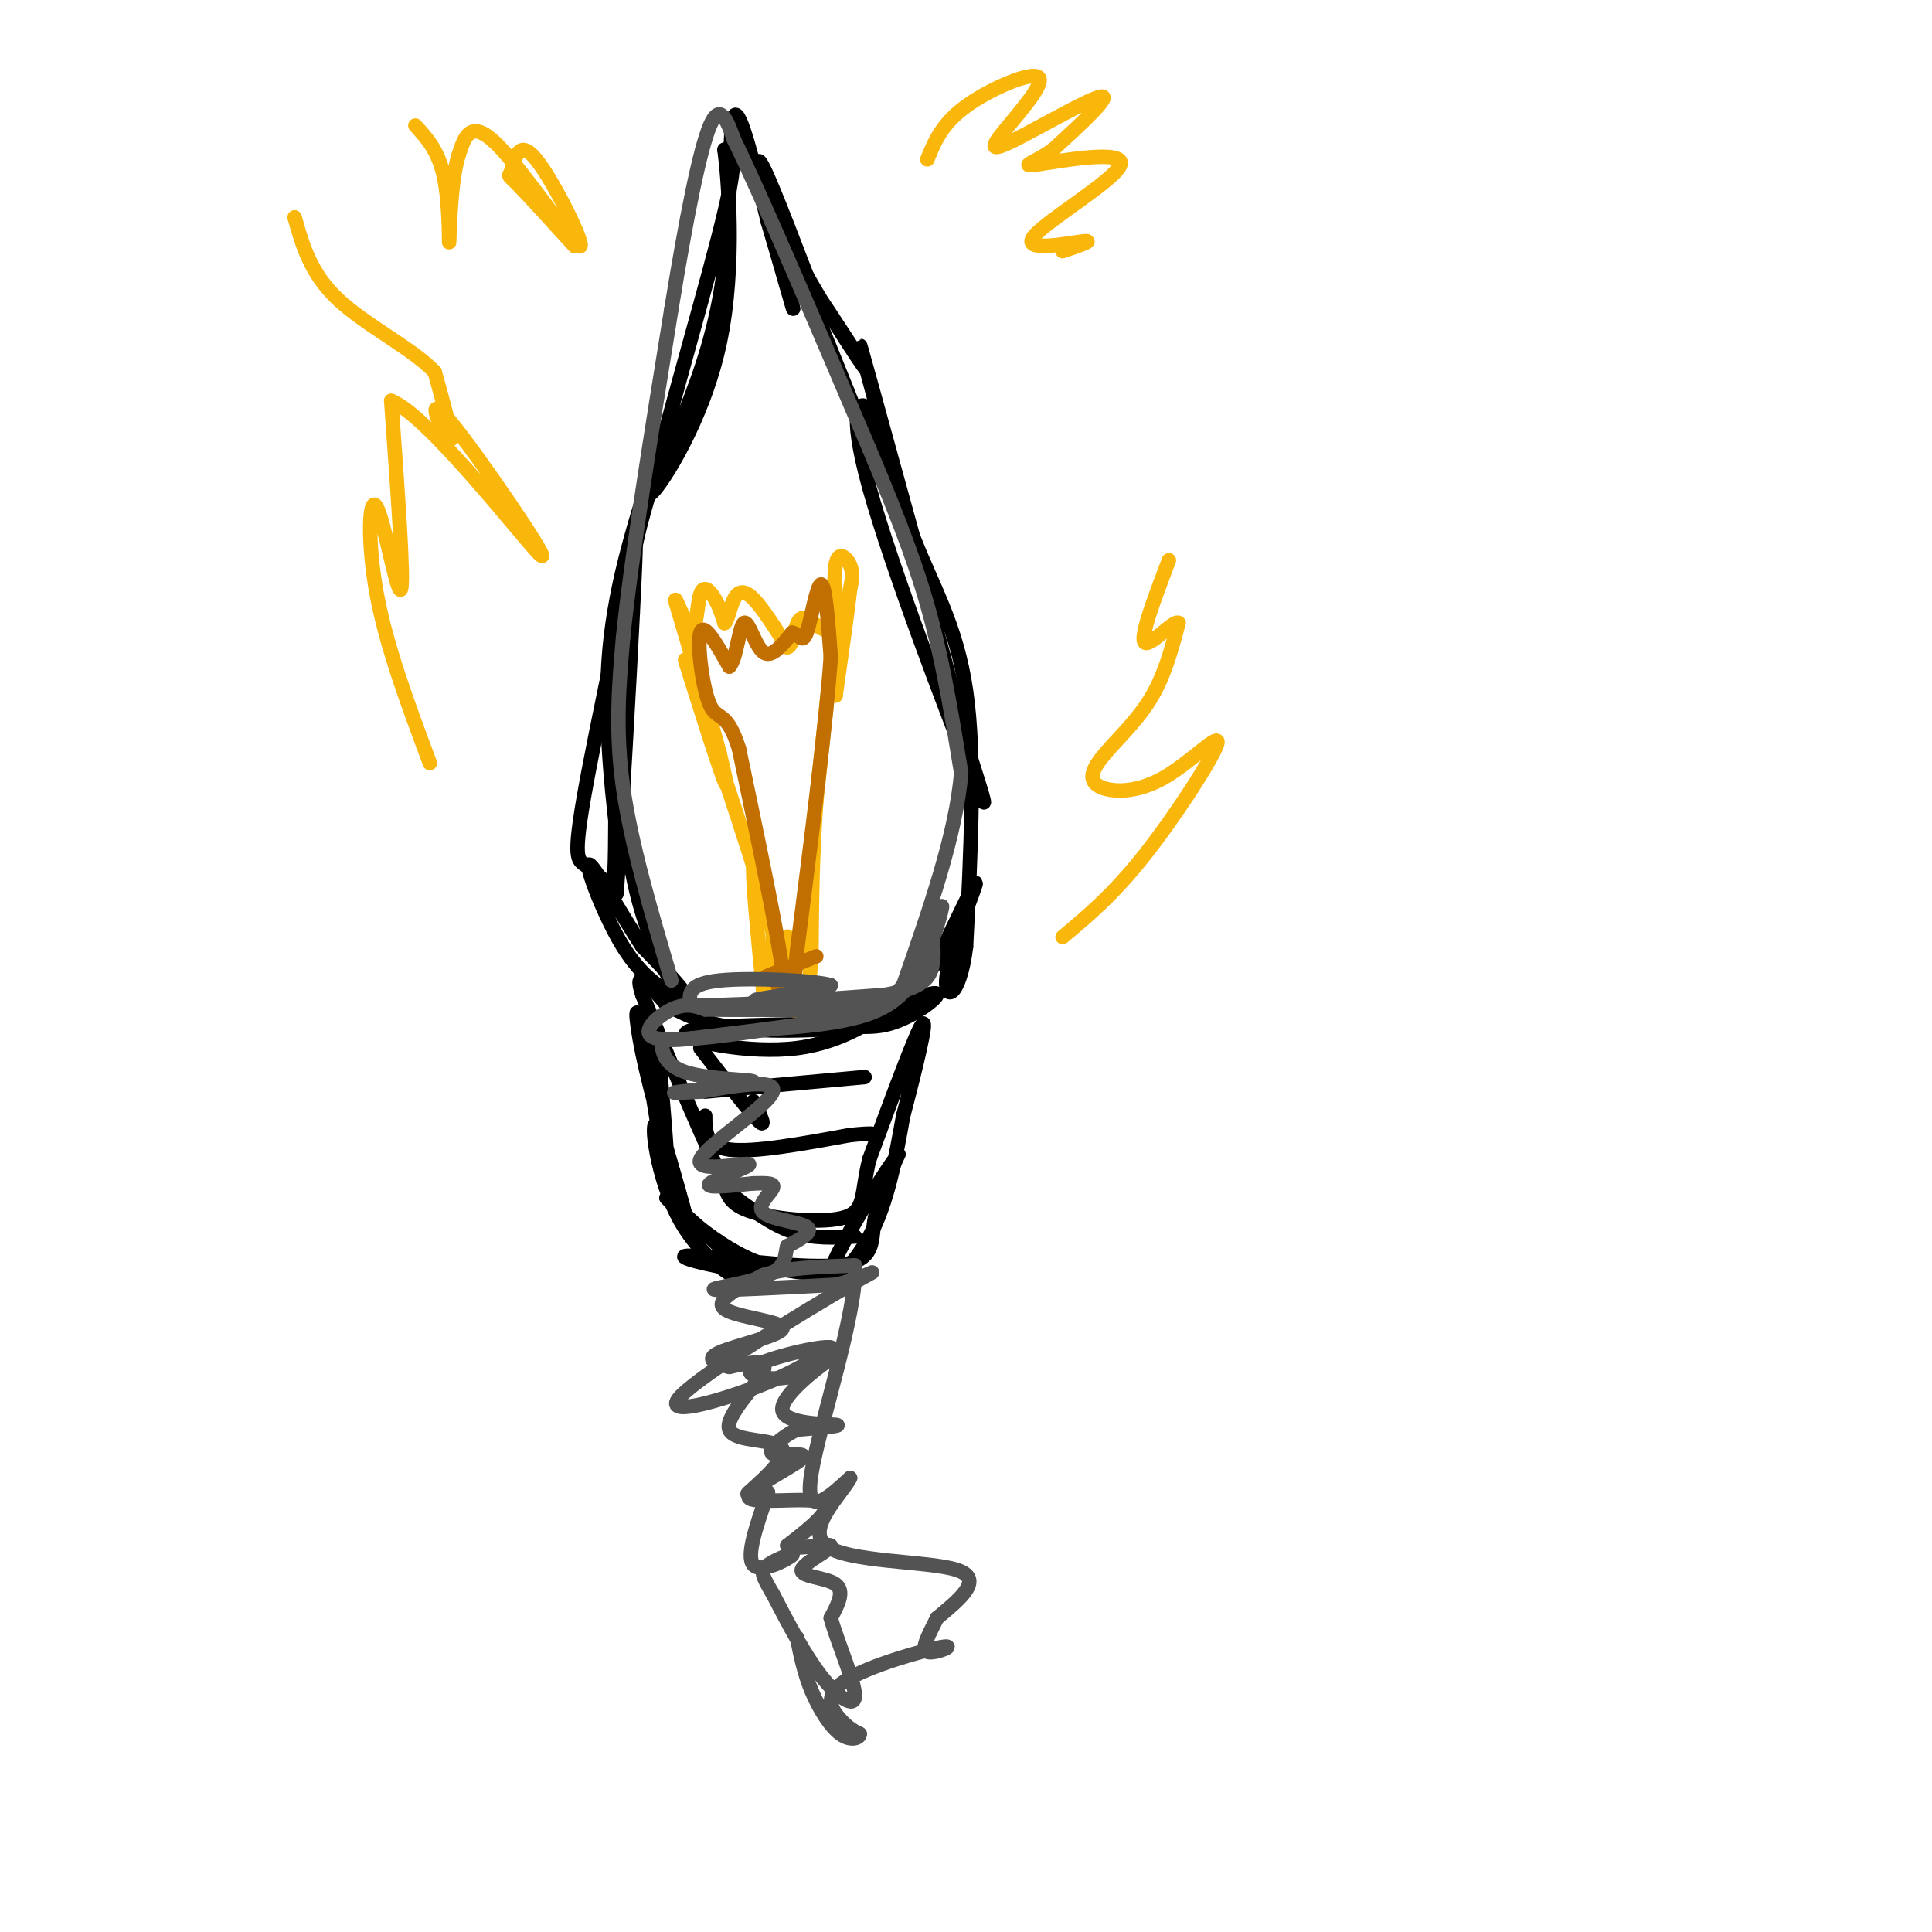 <svg viewBox='0 0 400 400' version='1.1' xmlns='http://www.w3.org/2000/svg' xmlns:xlink='http://www.w3.org/1999/xlink'><g fill='none' stroke='#000000' stroke-width='3' stroke-linecap='round' stroke-linejoin='round'><path d='M136,214c1.357,15.452 2.714,30.905 2,29c-0.714,-1.905 -3.500,-21.167 -5,-29c-1.500,-7.833 -1.714,-4.238 0,4c1.714,8.238 5.357,21.119 9,34'/><path d='M142,252c0.008,-0.010 -4.472,-17.033 -6,-19c-1.528,-1.967 -0.104,11.124 5,20c5.104,8.876 13.887,13.536 14,12c0.113,-1.536 -8.443,-9.268 -17,-17'/><path d='M138,248c0.060,0.190 8.708,9.167 18,13c9.292,3.833 19.226,2.524 19,2c-0.226,-0.524 -10.613,-0.262 -21,0'/><path d='M154,263c-7.447,-0.900 -15.563,-3.148 -11,-3c4.563,0.148 21.805,2.694 30,2c8.195,-0.694 7.341,-4.627 8,-9c0.659,-4.373 2.829,-9.187 5,-14'/><path d='M186,239c-2.786,3.381 -12.250,18.833 -14,24c-1.750,5.167 4.214,0.048 8,-7c3.786,-7.048 5.393,-16.024 7,-25'/><path d='M187,231c2.467,-9.356 5.133,-20.244 4,-19c-1.133,1.244 -6.067,14.622 -11,28'/><path d='M180,240c-1.774,7.036 -0.708,10.625 -5,12c-4.292,1.375 -13.940,0.536 -19,-1c-5.060,-1.536 -5.530,-3.768 -6,-6'/><path d='M150,245c-3.833,-7.500 -10.417,-23.250 -17,-39'/><path d='M133,206c-2.000,-6.167 1.500,-2.083 5,2'/><path d='M138,208c2.750,1.464 7.125,4.125 16,5c8.875,0.875 22.250,-0.036 28,-1c5.750,-0.964 3.875,-1.982 2,-3'/><path d='M184,209c-2.310,1.500 -9.083,6.750 -19,8c-9.917,1.250 -22.976,-1.500 -23,-3c-0.024,-1.500 12.988,-1.750 26,-2'/><path d='M168,212c6.952,0.071 11.333,1.250 16,0c4.667,-1.250 9.619,-4.929 10,-6c0.381,-1.071 -3.810,0.464 -8,2'/><path d='M186,208c-8.726,0.595 -26.542,1.083 -35,1c-8.458,-0.083 -7.560,-0.738 -9,-3c-1.440,-2.262 -5.220,-6.131 -9,-10'/><path d='M133,196c-4.155,-6.274 -10.042,-16.958 -11,-17c-0.958,-0.042 3.012,10.560 7,17c3.988,6.440 7.994,8.720 12,11'/><path d='M141,207c-0.690,-1.893 -8.417,-12.125 -11,-32c-2.583,-19.875 -0.024,-49.393 1,-59c1.024,-9.607 0.512,0.696 0,11'/><path d='M131,127c-0.667,13.711 -2.333,42.489 -3,53c-0.667,10.511 -0.333,2.756 0,-5'/><path d='M128,175c-0.844,-7.444 -2.956,-23.556 -2,-38c0.956,-14.444 4.978,-27.222 9,-40'/><path d='M135,97c-1.417,6.702 -9.458,43.458 -13,62c-3.542,18.542 -2.583,18.869 -1,20c1.583,1.131 3.792,3.065 6,5'/><path d='M127,184c0.844,-8.022 -0.044,-30.578 1,-47c1.044,-16.422 4.022,-26.711 7,-37'/><path d='M135,100c4.422,-17.622 11.978,-43.178 15,-56c3.022,-12.822 1.511,-12.911 0,-13'/><path d='M150,31c0.690,4.988 2.417,23.958 -1,40c-3.417,16.042 -11.976,29.155 -14,31c-2.024,1.845 2.488,-7.577 7,-17'/><path d='M142,85c2.857,-7.310 6.500,-17.083 8,-30c1.500,-12.917 0.857,-28.976 2,-31c1.143,-2.024 4.071,9.988 7,22'/><path d='M159,46c2.750,9.250 6.125,21.375 5,17c-1.125,-4.375 -6.750,-25.250 -7,-29c-0.250,-3.750 4.875,9.625 10,23'/><path d='M167,57c5.286,9.440 13.500,21.542 12,19c-1.500,-2.542 -12.714,-19.726 -16,-24c-3.286,-4.274 1.357,4.363 6,13'/><path d='M169,65c4.711,11.533 13.489,33.867 16,39c2.511,5.133 -1.244,-6.933 -5,-19'/><path d='M180,85c-2.024,-2.869 -4.583,-0.542 0,16c4.583,16.542 16.310,47.298 21,59c4.690,11.702 2.345,4.351 0,-3'/><path d='M201,157c-5.333,-20.289 -18.667,-69.511 -22,-82c-3.333,-12.489 3.333,11.756 10,36'/><path d='M189,111c4.000,10.356 9.000,18.244 11,32c2.000,13.756 1.000,33.378 0,53'/><path d='M200,196c-1.357,10.881 -4.750,11.583 -4,6c0.750,-5.583 5.643,-17.452 6,-19c0.357,-1.548 -3.821,7.226 -8,16'/><path d='M194,199c-2.167,3.333 -3.583,3.667 -5,4'/></g>
<g fill='none' stroke='#F9B70B' stroke-width='3' stroke-linecap='round' stroke-linejoin='round'><path d='M158,205c-1.167,-12.000 -2.333,-24.000 -2,-26c0.333,-2.000 2.167,6.000 4,14'/><path d='M160,193c0.622,5.378 0.178,11.822 0,12c-0.178,0.178 -0.089,-5.911 0,-12'/><path d='M160,193c-3.000,-11.333 -10.500,-33.667 -18,-56'/><path d='M142,137c-1.244,-3.689 4.644,15.089 7,22c2.356,6.911 1.178,1.956 0,-3'/><path d='M149,156c-1.500,-5.667 -5.250,-18.333 -9,-31'/><path d='M140,125c-0.793,-3.239 1.726,4.163 3,5c1.274,0.837 1.305,-4.890 2,-7c0.695,-2.110 2.056,-0.603 3,1c0.944,1.603 1.472,3.301 2,5'/><path d='M150,129c0.607,-0.238 1.125,-3.333 2,-5c0.875,-1.667 2.107,-1.905 4,0c1.893,1.905 4.446,5.952 7,10'/><path d='M163,134c1.402,-0.140 1.406,-5.491 3,-6c1.594,-0.509 4.778,3.822 6,2c1.222,-1.822 0.483,-9.798 1,-13c0.517,-3.202 2.291,-1.629 3,0c0.709,1.629 0.355,3.315 0,5'/><path d='M176,122c-0.500,4.500 -1.750,13.250 -3,22'/><path d='M173,144c-0.289,-1.022 0.489,-14.578 0,-13c-0.489,1.578 -2.244,18.289 -4,35'/><path d='M169,166c-0.833,11.000 -0.917,21.000 -1,31'/><path d='M168,197c-0.333,6.667 -0.667,7.833 -1,9'/><path d='M167,206c-1.578,1.311 -5.022,0.089 -6,-1c-0.978,-1.089 0.511,-2.044 2,-3'/><path d='M163,202c0.267,-2.511 -0.067,-7.289 0,-8c0.067,-0.711 0.533,2.644 1,6'/><path d='M164,200c0.667,0.667 1.833,-0.667 3,-2'/></g>
<g fill='none' stroke='#C26F01' stroke-width='3' stroke-linecap='round' stroke-linejoin='round'><path d='M169,198c-4.417,1.750 -8.833,3.500 -10,4c-1.167,0.500 0.917,-0.250 3,-1'/><path d='M162,201c-1.000,-7.833 -5.000,-26.917 -9,-46'/><path d='M153,155c-2.560,-8.179 -4.458,-5.625 -6,-9c-1.542,-3.375 -2.726,-12.679 -2,-15c0.726,-2.321 3.363,2.339 6,7'/><path d='M151,138c1.440,-1.357 2.042,-8.250 3,-9c0.958,-0.750 2.274,4.643 4,6c1.726,1.357 3.863,-1.321 6,-4'/><path d='M164,131c1.452,0.155 2.083,2.542 3,0c0.917,-2.542 2.119,-10.012 3,-10c0.881,0.012 1.440,7.506 2,15'/><path d='M172,136c-0.833,12.667 -3.917,36.833 -7,61'/><path d='M165,197c-1.167,12.167 -0.583,12.083 0,12'/><path d='M165,209c-0.667,1.167 -2.333,-1.917 -4,-5'/></g>
<g fill='none' stroke='#000000' stroke-width='3' stroke-linecap='round' stroke-linejoin='round'><path d='M145,217c5.083,6.583 10.167,13.167 12,15c1.833,1.833 0.417,-1.083 -1,-4'/><path d='M146,226c0.000,0.000 33.000,-3.000 33,-3'/><path d='M146,231c0.000,3.167 0.000,6.333 5,7c5.000,0.667 15.000,-1.167 25,-3'/><path d='M176,235c5.000,-0.500 5.000,-0.250 5,0'/><path d='M151,247c4.333,3.250 8.667,6.500 13,8c4.333,1.500 8.667,1.250 13,1'/></g>
<g fill='none' stroke='#535353' stroke-width='3' stroke-linecap='round' stroke-linejoin='round'><path d='M139,203c-4.167,-14.083 -8.333,-28.167 -10,-40c-1.667,-11.833 -0.833,-21.417 0,-31'/><path d='M129,132c1.667,-16.500 5.833,-42.250 10,-68'/><path d='M139,64c3.111,-19.156 5.889,-33.044 8,-38c2.111,-4.956 3.556,-0.978 5,3'/><path d='M152,29c5.500,11.167 16.750,37.583 28,64'/><path d='M180,93c6.978,16.578 10.422,26.022 13,36c2.578,9.978 4.289,20.489 6,31'/><path d='M199,160c-1.000,12.500 -6.500,28.250 -12,44'/><path d='M187,204c-6.000,7.667 -15.000,4.833 -24,2'/><path d='M163,206c-5.733,0.667 -8.067,1.333 -6,1c2.067,-0.333 8.533,-1.667 15,-3'/><path d='M172,204c-2.511,-0.911 -16.289,-1.689 -23,-1c-6.711,0.689 -6.356,2.844 -6,5'/><path d='M143,208c5.667,0.500 22.833,-0.750 40,-2'/><path d='M183,206c8.444,-1.378 9.556,-3.822 10,-6c0.444,-2.178 0.222,-4.089 0,-6'/><path d='M193,194c0.660,-3.075 2.311,-7.762 2,-6c-0.311,1.762 -2.584,9.974 -6,15c-3.416,5.026 -7.976,6.864 -13,8c-5.024,1.136 -10.512,1.568 -16,2'/><path d='M160,213c-8.000,1.119 -20.000,2.917 -24,2c-4.000,-0.917 0.000,-4.548 3,-6c3.000,-1.452 5.000,-0.726 7,0'/><path d='M146,209c8.956,0.000 27.844,0.000 29,1c1.156,1.000 -15.422,3.000 -32,5'/><path d='M143,215c-6.318,0.660 -6.113,-0.191 -6,1c0.113,1.191 0.133,4.422 5,6c4.867,1.578 14.579,1.502 14,2c-0.579,0.498 -11.451,1.571 -15,2c-3.549,0.429 0.226,0.215 4,0'/><path d='M145,226c5.131,-0.850 15.958,-2.976 15,0c-0.958,2.976 -13.700,11.056 -15,14c-1.300,2.944 8.842,0.754 10,1c1.158,0.246 -6.669,2.927 -8,4c-1.331,1.073 3.835,0.536 9,0'/><path d='M156,245c2.576,-0.041 4.515,-0.145 4,1c-0.515,1.145 -3.485,3.539 -2,5c1.485,1.461 7.424,1.989 9,3c1.576,1.011 -1.212,2.506 -4,4'/><path d='M163,258c-0.571,1.786 0.000,4.250 -4,6c-4.000,1.750 -12.571,2.786 -11,3c1.571,0.214 13.286,-0.393 25,-1'/><path d='M173,266c6.876,-1.555 11.565,-4.943 3,0c-8.565,4.943 -30.383,18.215 -35,23c-4.617,4.785 7.967,1.081 16,-2c8.033,-3.081 11.517,-5.541 15,-8'/><path d='M172,279c-1.622,-0.542 -13.175,2.103 -16,4c-2.825,1.897 3.080,3.047 8,2c4.920,-1.047 8.855,-4.291 7,-3c-1.855,1.291 -9.499,7.117 -9,10c0.499,2.883 9.143,2.824 11,3c1.857,0.176 -3.071,0.588 -8,1'/><path d='M165,296c-2.983,1.360 -6.440,4.259 -5,5c1.440,0.741 7.778,-0.678 6,1c-1.778,1.678 -11.671,6.452 -11,8c0.671,1.548 11.906,-0.129 15,1c3.094,1.129 -1.953,5.065 -7,9'/><path d='M163,320c1.434,1.115 8.518,-0.598 9,0c0.482,0.598 -5.640,3.507 -6,5c-0.360,1.493 5.040,1.569 7,3c1.960,1.431 0.480,4.215 -1,7'/><path d='M172,335c1.274,4.738 4.958,13.083 5,16c0.042,2.917 -3.560,0.405 -7,-4c-3.440,-4.405 -6.720,-10.702 -10,-17'/><path d='M160,330c-2.214,-3.788 -2.748,-4.758 -1,-6c1.748,-1.242 5.778,-2.758 5,-2c-0.778,0.758 -6.365,3.788 -8,2c-1.635,-1.788 0.683,-8.394 3,-15'/><path d='M159,309c-1.081,-1.789 -5.284,1.239 -4,0c1.284,-1.239 8.056,-6.744 7,-9c-1.056,-2.256 -9.938,-1.261 -11,-4c-1.062,-2.739 5.697,-9.211 7,-12c1.303,-2.789 -2.848,-1.894 -7,-1'/><path d='M151,283c-2.541,-0.573 -5.392,-1.504 -2,-3c3.392,-1.496 13.029,-3.557 13,-5c-0.029,-1.443 -9.722,-2.270 -12,-4c-2.278,-1.730 2.861,-4.365 8,-7'/><path d='M158,264c4.500,-1.500 11.750,-1.750 19,-2'/><path d='M177,262c0.600,9.200 -7.400,33.200 -9,43c-1.600,9.800 3.200,5.400 8,1'/><path d='M176,306c-1.548,3.143 -9.417,10.500 -5,14c4.417,3.500 21.119,3.143 27,5c5.881,1.857 0.940,5.929 -4,10'/><path d='M194,335c-1.571,3.275 -3.498,6.463 -2,7c1.498,0.537 6.422,-1.578 3,-1c-3.422,0.578 -15.191,3.848 -20,7c-4.809,3.152 -2.660,6.186 -1,8c1.660,1.814 2.830,2.407 4,3'/><path d='M178,359c0.036,0.869 -1.875,1.542 -4,0c-2.125,-1.542 -4.464,-5.298 -6,-9c-1.536,-3.702 -2.268,-7.351 -3,-11'/></g>
<g fill='none' stroke='#F9B70B' stroke-width='3' stroke-linecap='round' stroke-linejoin='round'><path d='M220,194c5.253,-4.392 10.506,-8.784 17,-17c6.494,-8.216 14.228,-20.255 15,-23c0.772,-2.745 -5.417,3.803 -11,7c-5.583,3.197 -10.558,3.042 -13,2c-2.442,-1.042 -2.350,-2.973 0,-6c2.350,-3.027 6.957,-7.151 10,-12c3.043,-4.849 4.521,-10.425 6,-16'/><path d='M244,129c-0.844,-0.844 -5.956,5.044 -7,4c-1.044,-1.044 1.978,-9.022 5,-17'/><path d='M89,158c-4.488,-12.018 -8.976,-24.036 -11,-35c-2.024,-10.964 -1.583,-20.875 0,-18c1.583,2.875 4.310,18.536 5,17c0.690,-1.536 -0.655,-20.268 -2,-39'/><path d='M81,83c7.872,3.019 28.553,30.067 31,32c2.447,1.933 -13.341,-21.249 -19,-28c-5.659,-6.751 -1.188,2.928 0,4c1.188,1.072 -0.906,-6.464 -3,-14'/><path d='M90,77c-4.511,-4.756 -14.289,-9.644 -20,-15c-5.711,-5.356 -7.356,-11.178 -9,-17'/><path d='M119,51c-4.913,-5.407 -9.826,-10.815 -12,-13c-2.174,-2.185 -1.610,-1.149 -1,-3c0.610,-1.851 1.267,-6.589 5,-2c3.733,4.589 10.544,18.505 9,18c-1.544,-0.505 -11.441,-15.430 -17,-21c-5.559,-5.570 -6.779,-1.785 -8,2'/><path d='M95,32c-1.702,5.024 -1.958,16.583 -2,18c-0.042,1.417 0.131,-7.310 -1,-13c-1.131,-5.690 -3.565,-8.345 -6,-11'/><path d='M192,33c1.497,-3.676 2.993,-7.352 8,-11c5.007,-3.648 13.524,-7.268 15,-6c1.476,1.268 -4.089,7.422 -7,11c-2.911,3.578 -3.168,4.579 2,2c5.168,-2.579 15.762,-8.737 18,-9c2.238,-0.263 -3.881,5.368 -10,11'/><path d='M218,31c-3.597,2.622 -7.588,3.678 -3,3c4.588,-0.678 17.756,-3.089 17,0c-0.756,3.089 -15.434,11.678 -18,15c-2.566,3.322 6.981,1.378 10,1c3.019,-0.378 -0.491,0.811 -4,2'/></g>
</svg>
